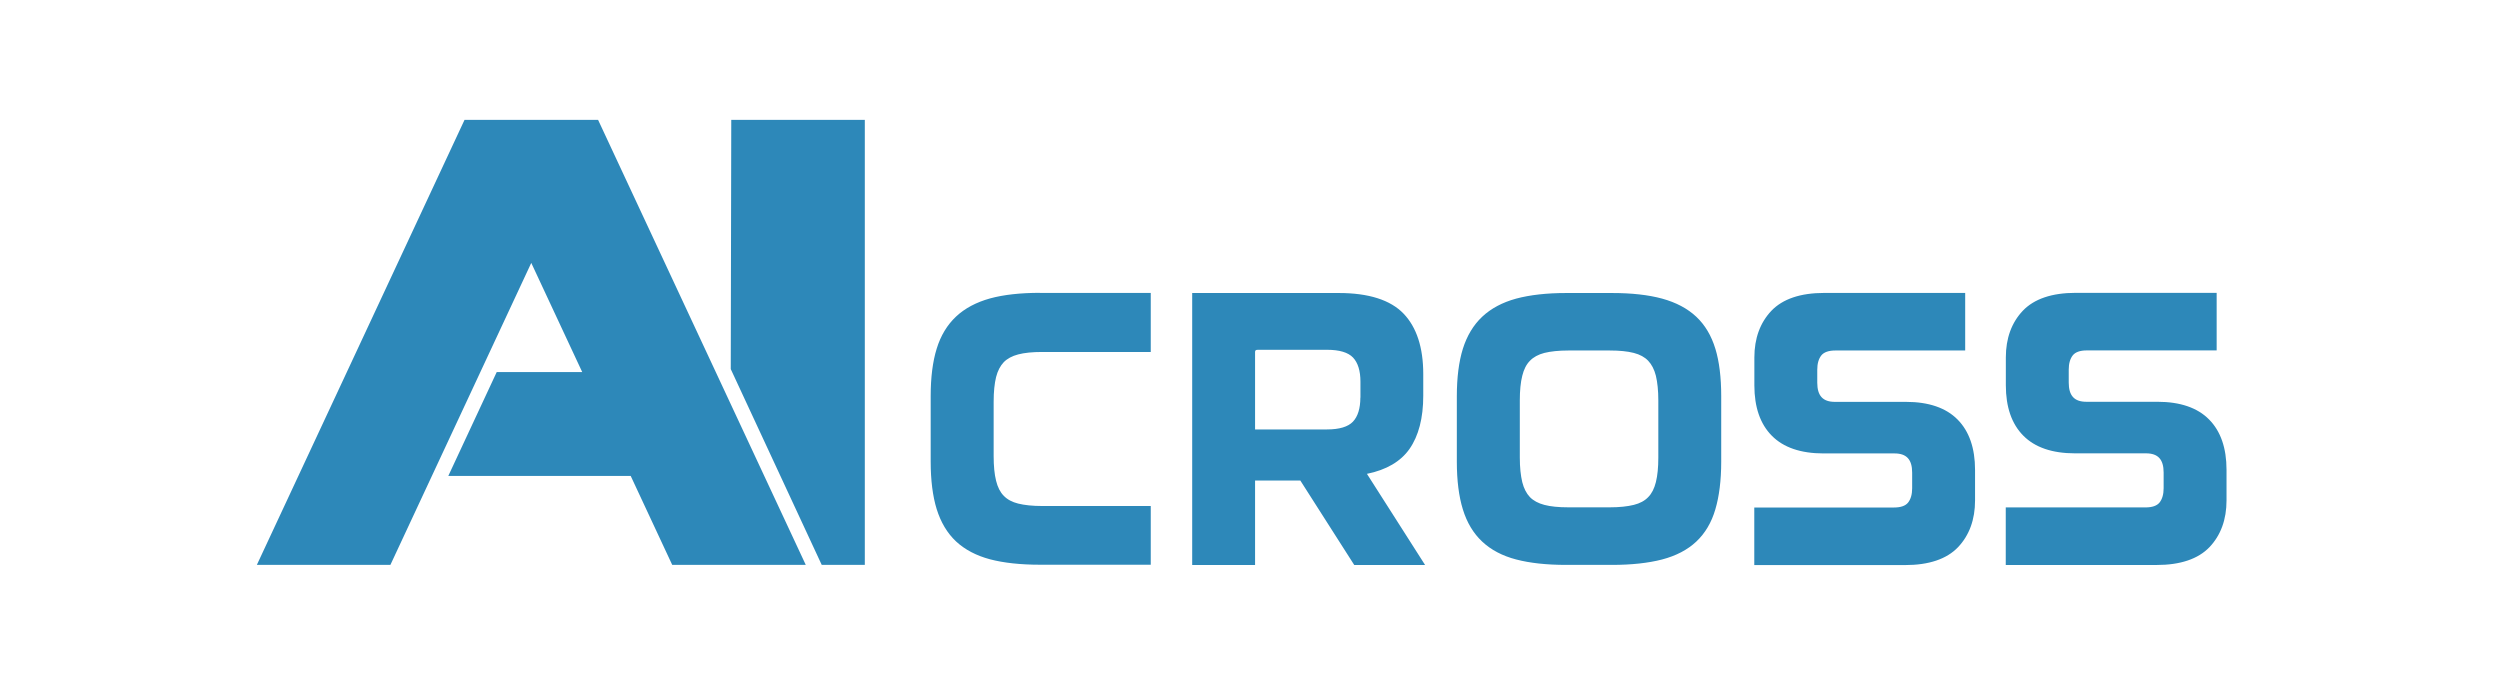 <svg width="146" height="40" viewBox="0 0 146 40" fill="none" xmlns="http://www.w3.org/2000/svg">
<g id="Logo">
<g id="Logo_2">
<g id="Group">
<path id="Vector" d="M100.178 20.372C99.948 19.608 99.572 18.976 99.062 18.497C98.553 18.018 97.88 17.662 97.065 17.438C96.26 17.219 95.277 17.112 94.141 17.112H91.462C90.326 17.112 89.348 17.224 88.548 17.438C87.743 17.657 87.076 18.013 86.561 18.497C86.047 18.981 85.67 19.608 85.43 20.372C85.196 21.126 85.079 22.053 85.079 23.133V26.974C85.079 28.054 85.196 28.986 85.43 29.745C85.665 30.514 86.047 31.151 86.561 31.63C87.076 32.114 87.743 32.465 88.548 32.674C89.343 32.883 90.321 32.99 91.462 32.99H94.141C95.277 32.99 96.26 32.883 97.065 32.674C97.88 32.46 98.553 32.109 99.062 31.63C99.577 31.146 99.954 30.514 100.178 29.74C100.402 28.981 100.519 28.049 100.519 26.969V23.128C100.519 22.048 100.407 21.121 100.178 20.367V20.372ZM96.846 26.724C96.846 27.29 96.8 27.773 96.704 28.156C96.612 28.527 96.464 28.823 96.255 29.032C96.052 29.246 95.766 29.399 95.415 29.485C95.048 29.577 94.574 29.628 94.009 29.628H91.594C91.024 29.628 90.55 29.582 90.188 29.485C89.837 29.393 89.552 29.241 89.348 29.032C89.144 28.818 88.991 28.522 88.9 28.156C88.808 27.773 88.757 27.295 88.757 26.724V23.377C88.757 22.812 88.803 22.328 88.9 21.946C88.991 21.574 89.139 21.279 89.348 21.07C89.552 20.856 89.837 20.703 90.188 20.611C90.555 20.52 91.029 20.469 91.594 20.469H94.009C94.574 20.469 95.048 20.515 95.415 20.611C95.771 20.703 96.052 20.856 96.255 21.07C96.459 21.284 96.612 21.579 96.704 21.946C96.795 22.328 96.846 22.812 96.846 23.377V26.724ZM114.324 24.503C115.001 25.186 115.343 26.174 115.343 27.442V29.23C115.343 30.346 115.006 31.263 114.349 31.956C113.687 32.649 112.648 33 111.262 33H102.45V29.638H110.615C111.003 29.638 111.278 29.541 111.43 29.353C111.588 29.154 111.67 28.874 111.67 28.517V27.6C111.67 26.836 111.344 26.48 110.641 26.48H106.489C105.165 26.48 104.151 26.133 103.474 25.446C102.796 24.763 102.455 23.775 102.455 22.506V20.876C102.455 19.761 102.791 18.844 103.448 18.151C104.11 17.458 105.149 17.107 106.535 17.107H114.767V20.469H107.182C106.795 20.469 106.52 20.566 106.367 20.754C106.209 20.953 106.128 21.233 106.128 21.589V22.348C106.128 23.113 106.454 23.469 107.157 23.469H111.308C112.633 23.469 113.646 23.816 114.324 24.503ZM130.029 27.437V29.225C130.029 30.341 129.693 31.258 129.036 31.951C128.373 32.644 127.334 32.995 125.949 32.995H117.136V29.633H125.302C125.689 29.633 125.964 29.536 126.117 29.348C126.275 29.149 126.356 28.869 126.356 28.512V27.595C126.356 26.831 126.03 26.475 125.327 26.475H121.175C119.851 26.475 118.837 26.128 118.16 25.441C117.482 24.758 117.141 23.77 117.141 22.501V20.871C117.141 19.756 117.477 18.839 118.134 18.146C118.796 17.453 119.836 17.102 121.221 17.102H129.453V20.464H121.868C121.481 20.464 121.206 20.56 121.053 20.749C120.895 20.948 120.814 21.228 120.814 21.584V22.343C120.814 23.107 121.14 23.464 121.843 23.464H125.994C127.319 23.464 128.333 23.81 129.01 24.498C129.688 25.181 130.029 26.169 130.029 27.437ZM60.734 17.107H67.204V20.555H60.867C60.301 20.555 59.828 20.601 59.461 20.698C59.109 20.79 58.824 20.942 58.62 21.151C58.417 21.365 58.264 21.656 58.172 22.017C58.08 22.389 58.029 22.878 58.029 23.459V26.627C58.029 27.208 58.075 27.697 58.172 28.079C58.264 28.451 58.411 28.747 58.62 28.955C58.824 29.169 59.109 29.322 59.461 29.409C59.828 29.5 60.301 29.551 60.867 29.551H67.204V32.98H60.734C59.598 32.98 58.615 32.873 57.821 32.664C57.016 32.45 56.348 32.098 55.834 31.62C55.319 31.136 54.943 30.504 54.703 29.735C54.469 28.976 54.352 28.044 54.352 26.964V23.123C54.352 22.043 54.469 21.116 54.703 20.362C54.937 19.598 55.319 18.971 55.834 18.487C56.343 18.008 57.011 17.652 57.821 17.427C58.62 17.209 59.598 17.102 60.734 17.102V17.107ZM79.832 27.672C80.963 27.442 81.798 26.953 82.313 26.22C82.848 25.456 83.118 24.412 83.118 23.113V21.839C83.118 20.296 82.731 19.109 81.966 18.314C81.202 17.519 79.929 17.112 78.192 17.112H69.624V32.995H73.296V28.064H75.94L79.088 32.995H83.225L79.832 27.677V27.672ZM79.445 23.22C79.445 23.851 79.297 24.325 79.012 24.625C78.727 24.926 78.217 25.079 77.499 25.079H73.296V20.566C73.296 20.474 73.322 20.428 73.459 20.428H77.504C78.222 20.428 78.732 20.581 79.017 20.881C79.302 21.182 79.45 21.656 79.45 22.287V23.225L79.445 23.22Z" fill="#2D88B9"/>
<g id="Group_2">
<path id="Vector_2" d="M42.706 7L42.676 21.554L47.989 32.99H50.505V7H42.706Z" fill="#2D88B9"/>
<path id="Vector_3" d="M34.928 7H27.129L15 32.99H22.799L31.026 15.354L34.001 21.727H29.009L26.181 27.794H36.833L39.258 32.99H47.057L34.928 7Z" fill="#2D88B9"/>
</g>
</g>
</g>
</g>
</svg>
